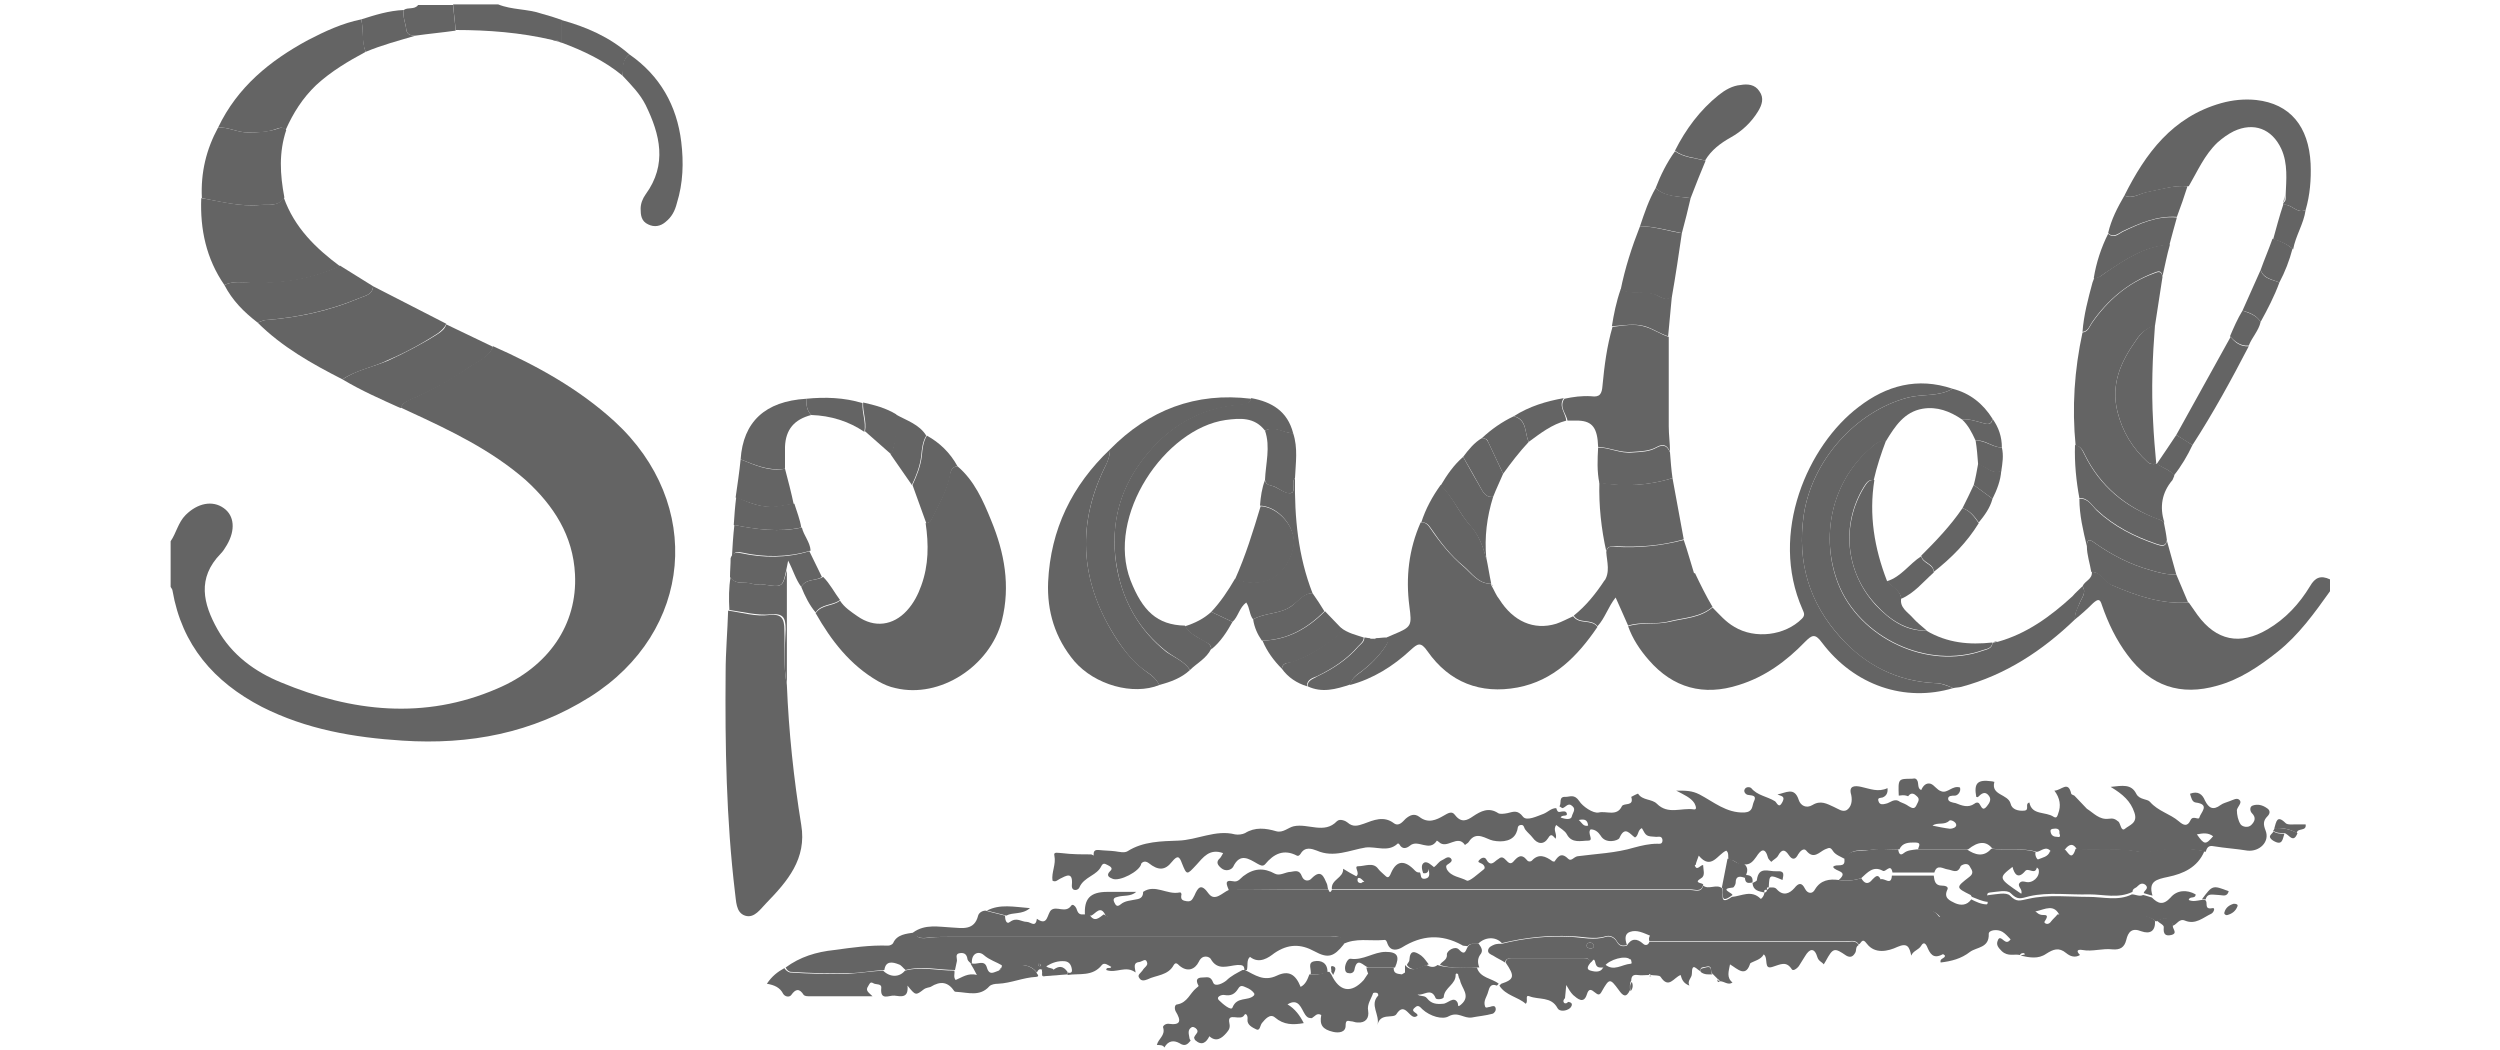 <?xml version="1.0" encoding="utf-8"?>
<!-- Generator: Adobe Illustrator 26.0.2, SVG Export Plug-In . SVG Version: 6.00 Build 0)  -->
<svg version="1.1" id="Calque_1" xmlns="http://www.w3.org/2000/svg" xmlns:xlink="http://www.w3.org/1999/xlink" x="0px" y="0px"
	 viewBox="0 0 400 168" style="enable-background:new 0 0 400 168;" xml:space="preserve">
<style type="text/css">
	.st0{fill:#646464;}
</style>
<g>
	<path class="st0" d="M27.3,86.6c0.9-1.3,1.2-3,2.4-4.2c1.9-1.9,4.3-2.4,6.1-1.1c1.7,1.2,1.9,3.5,0.5,5.9c-0.3,0.5-0.6,1-1,1.4
		c-3.8,3.9-2.8,8-0.5,12.1c2.3,4.1,6,6.8,10.2,8.5c11.3,4.7,22.9,6,34.5,1c8.3-3.5,12.9-10.3,12.5-18.3c-0.3-6.2-3.4-11-7.9-15.1
		c-5.5-4.8-12-7.9-18.5-10.9c-0.5-0.2-1-0.5-1.5-0.7c0.3-0.6,0.8-1,1.5-1.3c3.4-1.4,6.6-3.3,9.6-5.3c1.3-0.9,3-1.5,3.7-3.2
		c7,3.1,13.7,6.8,19.4,12c14.4,13.2,12.6,33.7-3.9,44.1c-9.2,5.8-19.3,7.7-30,7c-7.8-0.5-15.4-1.8-22.5-5.4
		c-7.7-4-12.8-9.9-14.3-18.6c0-0.2-0.2-0.4-0.3-0.6C27.3,91.4,27.3,89,27.3,86.6z"/>
	<path class="st0" d="M185.1,167.2c0.2-1,1.4-1.5,1-2.8c-0.1-0.2,0.3-0.6,0.8-0.6c2.1,0.3,2.1-0.5,1.2-2c-0.2-0.4-0.2-1.1,0.3-1.1
		c1.6-0.3,2-1.8,3-2.6c0.2-0.2,0.5-0.3,0.3-0.5c-0.4-0.8-0.2-1.2,0.7-1.2c0.7,0,1.3-0.3,1.7,0.8c0.3,0.8,1.6,0.1,2.1-0.3
		c0.8-0.8,1.7-1.2,2.6-1.7c0.1,0,0.3,0,0.4,0c1.6,0.8,3,1.9,5.1,0.9c1.9-0.9,3-0.2,3.8,1.8c0.8-0.4,1.1-1.2,1.4-2
		c0.9,0,1.8,0.1,2.6-0.4c0.2,0,0.4,0,0.6,0c0.1,0.1,0.2,0.3,0.3,0.4c1.3,2.8,3.2,3.1,5.2,0.9c0.2-0.3,0.4-0.6,0.6-0.9
		c0,0,0.1-0.1,0.1-0.1c0-0.1-0.1-0.2-0.1-0.3c-0.1-0.2-0.1-0.5-0.2-0.7c1.5,0,2.9,0,4.4,0c-0.1,1,0.6,1,1.3,1.1
		c0.2-0.1,0.3-0.2,0.5-0.3c0-0.4,0-0.8,0-1.2c1.2,1.4,2.3,0.2,3.4,0c0.6,0.3,1.2,0.5,1.8,0c2.1,0.7,4.2,0.2,6.3,0.4
		c0.5,1.7,2.4,1.7,3.5,2.6c-0.1,0.1-0.2,0.2-0.3,0.3c-1-0.4-1.2,0.3-1.4,1c-0.2,0.8-0.8,1.4-0.5,2.3c0.1,0.4,0.5,0.1,0.8,0.1
		c0.3-0.1,0.8-0.3,0.9,0.2c0.1,0.4-0.2,0.8-0.5,0.9c-1.1,0.3-2.3,0.4-3.3,0.6c-1.3,0.2-2.2-1-3.7-0.2c-1,0.6-3,0-4.2-1.1
		c-0.4-0.4-0.7-0.8-1.2-0.3c-0.9,0.7,0.5,0.8,0.4,1.3c-1.2,1.1-1.9-2.6-3.4-0.2c-0.5,0.7-2.6-0.3-3,1.7c0.4-1.7-1.3-3.2,0.1-4.7
		c0.1-0.1-0.1-0.4-0.1-0.4c-0.2-0.1-0.6-0.1-0.7,0c-0.3,0.9-1,1.8-0.8,2.8c0.2,1.2-0.4,2-1.7,1.9c-0.4,0-0.7-0.2-1.1-0.2
		c-0.5-0.1-0.8-0.2-0.8,0.7c0,1.1-1.1,1.2-2,1c-1.7-0.4-2.2-1.1-1.9-2.7c-0.7-0.4-1,0.2-1.5,0.5c-0.4,0-0.7,0-1.1-0.6
		c-0.6-0.9-1-2.7-2.8-1.6c1.2,0.7,2,1.8,2.6,3c-1.7,0.3-3.2,0.3-4.6-0.9c-0.8-0.7-1.6,0.3-2.1,0.9c-0.3,0.4-0.3,1.3-0.9,1
		c-0.6-0.3-1.5-0.7-1.4-1.6c0.1-0.6-0.3-1.1-0.5-0.7c-0.6,1.1-2.8-0.6-2.4,1.3c0.2,0.9-0.2,1.2-0.5,1.6c-0.7,0.8-1.6,1.5-2.7,0.5
		c-0.5,1-1.2,1.6-2.3,0.6c-0.1-0.2-0.2-0.4-0.1-0.5c0.2-0.5,0.9-0.8,0.2-1.4c-0.2-0.1-0.4-0.3-0.7-0.1c-0.6,0.4-0.4,1-0.3,1.6
		c0,0.2,0.1,0.3,0.2,0.5c-0.5,0.6-0.9,1-1.8,0.4c-0.9-0.5-1.8-0.4-2.4,0.7C186.1,167.2,185.6,167.2,185.1,167.2z M232.9,155.9
		c0.1,1.6-1.8,2.1-1.9,3.6c0,0.4-1.2,0.5-1.3,0.2c-0.7-1.8-2-0.3-2.9-0.6c0.4,0.4,1.1,0.1,1.5,0.6c0.7,0.9,1.5,1,2.6,0.9
		c0.7,0,1.7-1.3,2.3-0.2c0.2,0.4-0.1,0.9,0.6,0.3c1.6-1.4,0-2.6-0.2-3.9c-0.1-0.1-0.1-0.3-0.2-0.4c0-0.2-0.1-0.3-0.1-0.5
		C233.2,155.6,233.1,155.6,232.9,155.9z M200.7,159c-0.3-0.5-0.8-0.8-1.3-1c-0.5-0.2-0.9-0.5-1.3,0.2c-0.5,0.8-1.1,1.2-2.2,1
		c-0.4-0.1-1.5,0.3-0.8,0.9c0.5,0.5,1.9,1.7,2.1,1.1c0.7-1.8,2.5-1,3.4-1.9C200.7,159.2,200.7,159.1,200.7,159z"/>
	<path class="st0" d="M333.2,93.8c0.4-0.9,1.6-1.1,1.5-2.3c1.5,0,2,1.5,3.2,2.1c3.9,1.7,7.9,3.1,12.3,2.8c0.5,0.7,0.9,1.3,1.4,2
		c3,4.1,6.8,4.9,11.2,2.3c2.9-1.7,5.1-4.1,6.8-6.9c0.8-1.4,1.7-1.8,3.2-1.1c0,0.6,0,1.3,0,1.9c-2.5,3.5-5,7-8.4,9.7
		c-2.9,2.3-6,4.4-9.6,5.4c-5.9,1.7-10.7,0.1-14.4-4.9c-1.8-2.4-3.1-5.1-4.1-8c-0.3-1-0.6-1-1.4-0.3c-0.9,0.9-1.9,1.8-2.9,2.6
		c-0.1-0.9,0.3-1.7,0.7-2.5C333,95.7,333.9,94.9,333.2,93.8z"/>
	<path class="st0" d="M88.4,6.4c-5.1-1.2-10.3-1.6-15.5-1.6c-0.1-1.4-0.3-2.7-0.4-4.1c2.4,0,4.8,0,7.2,0c2.2,0.9,4.7,0.7,7,1.5
		c1.1,0.3,2.1,0.6,3.2,1c0,1.2,0,2.4,0,3.6c-0.1,0-0.3,0-0.4-0.1C89.2,6.4,88.8,6.5,88.4,6.4z"/>
	<path class="st0" d="M72.5,0.8c0.1,1.4,0.3,2.7,0.4,4.1c-2.1,0.3-4.3,0.5-6.4,0.8c-0.7,0-1.4-0.1-1.5-1c-0.1-1-0.6-2-0.4-3.1
		c0.7-0.5,1.7,0,2.3-0.8C68.7,0.8,70.6,0.8,72.5,0.8z"/>
	<path class="st0" d="M303.8,127.3c-0.1-2.7-0.1-2.7,2.1-2.7c0.2,0,0.4-0.1,0.6,0c0.7,0.4,0.1,1.5,0.9,1.8c0.3-0.7,0.8-1.2,1.5-1
		c0.6,0.2,1,1,1.7,1.2c1,0.4,1.8-1,3-0.6c0.2,0.7-0.4,1.3-0.8,1.3c-0.5,0-1.1,0-1.1,0.5c0,0.5,0.7,0.6,1.2,0.7c1,0.4,2,0.8,3,0.1
		c0.2-0.2,0.6-0.3,0.8,0c0.3,0.4,0.5,1.3,1.2,0.4c0.4-0.5,0.8-1.1,0.3-1.7c-0.6-0.8-1.2-0.3-1.7,0.2c-0.1,0.1-0.2,0-0.3,0
		c-0.4-2.2,0.2-2.8,2.4-2.5c0.2,0,0.4,0.1,0.5,0.1c-0.6,2.2,2.2,1.9,2.6,3.5c0.2,0.9,1.2,1.2,2.2,1.1c0.9-0.1,0-1.1,0.8-1.3
		c0.4,2.1,2.6,1.4,3.9,2.3c0.5,0.3,0.6-0.2,0.7-0.5c0.5-1.3,0.3-2.5-0.6-3.7c1.1,0,2.2-1.7,2.7,0.5c0,0.1,0.3,0.2,0.5,0.3l2,2.1
		c1.1,0.7,2,1.8,3.5,1.6c0.7-0.1,1,0,1.6,0.5c0.3,0.4,0.4,1.6,1,1.1c0.7-0.6,2.1-0.9,1.5-2.6c-0.6-1.8-1.8-2.9-3.8-4.1
		c1.9-0.2,3.3-0.5,4.1,1.1c0.5,1,1.8,0.8,2.2,1.3c1.3,1.5,3.2,1.9,4.6,3.1c0.8,0.7,1.4,0.9,1.9-0.2c0.4-0.8,1.3,0.1,1.4-0.4
		c0.2-0.8,1.8-2.1-0.6-2.4c-0.6-0.1-0.7-0.8-0.9-1.4c1.3-0.5,2,0.1,2.4,1.1c0.6,1.2,1.3,1.6,2.5,0.7c0.4-0.3,0.9-0.4,1.4-0.6
		c0.6-0.2,1.3-0.7,1.7-0.1c0.3,0.4-0.4,1-0.5,1.5c0,0.8,0.2,1.7,0.6,2.3c0.3,0.4,1.2,0.6,1.7,0.1c0.6-0.6,0.8-1.2,0.1-1.9
		c-0.3-0.3-0.4-1,0.1-1.2c0.8-0.3,1.6-0.1,2.3,0.4c0.5,0.3,0.6,0.8,0.1,1.3c-0.7,0.7-0.7,1.3-0.3,2.3c0.7,1.8-1,3.4-2.9,3.2
		c-1.8-0.3-3.6-0.4-5.4-0.7c-0.9-0.2-1.1,0.3-1.3,0.9c-1.8-0.5-3.6-0.4-5.4-0.4c-1.8,0-3.8,0.7-5.3,0.4c-3.3-0.6-6.6-0.2-9.9-0.4
		c-0.6-1.1-1.3-0.8-1.9,0c-0.7,0.1-1.5,0.3-2.2,0.4c-0.8-1.1-1.6-0.1-2.3,0c-2.3-0.7-4.7-0.2-7.1-0.5c-1-1.3-2.3-1.2-3.9,0.1
		c-2.7,0-5.3,0-8,0c0-0.4,0.7-1.1-0.5-1.1c-1,0-2,0-2.5,1.1c-1.6,0-3.2-0.2-4.7,0.1c-1.3,0.2-3.1-0.4-3.9,1.5
		c-0.7-0.4-1.6-0.7-2-1.3c-0.5-0.8-0.7-0.5-1.3-0.3c-0.9,0.4-1.8,1.7-3,0.2c-0.4-0.5-1,0.1-1.3,0.6c-0.4,0.8-0.9,1-1.5,0.1
		c-0.6-0.9-1.1-1-1.7,0.1c-0.2,0.4-0.7,0.6-1.1,1c-0.2-0.2-0.4-0.4-0.5-0.6c-0.5-1.9-1.2-1.3-1.9-0.2c-0.5,0.7-1,1.3-1.9,1.2
		c-1,0.4-1.5-0.9-2.5-0.7c-0.2-0.5,0.1-1.1-0.4-1.5c-1.4,0.6-2.4,3.2-4.4,0.8c-0.2,0.6-0.4,1-0.5,1.5c-6.6,0-13.1,0-19.7,0
		c-1,0-2-0.1-3-0.4c0.6-0.8,1.1-1.8,2.3-0.6c0.5,0.5,0.9-0.3,1.5-0.4c3-0.4,6.1-0.5,9.1-1.4c1.1-0.3,2.4-0.6,3.6-0.6
		c0.5,0,0.9,0.1,0.9-0.6c-0.1-0.7-0.6-0.5-1-0.5c-1.6-0.1-1.6-0.1-2.3-1.4c-0.7,0.3-0.5,1.2-1.1,1.5c-0.8-0.5-1.6-2-2.5,0.1
		c-0.2,0.4-2.2,1-3-0.4c-0.4-0.6-0.9-1-1.6-1c-0.6,0.6,0.6,1.8-0.4,1.8c-1.1,0-2.6,0.5-3.4-1c-0.3-0.6-1.1-1-1.7-1.5
		c-0.6,0.8,0.2,1.4-0.1,2.2c-0.4-0.4-0.7-1-1.2-0.1c-0.7,1.1-1.7,1-2.5-0.1c-0.3-0.4-0.8-0.8-1.1-1.2c-0.3-0.3-0.2-0.9-0.8-0.8
		c-0.6,0.1-0.4,0.6-0.6,1c-0.5,1.6-2.3,1.8-3.8,1.5c-1.1-0.2-2.7-1.7-3.9,0.2c-0.1,0.2-0.4,0.3-0.6,0.5c-1.2-1.8-2.9,0.8-4.2-0.5
		c-0.1-0.1-0.3-0.2-0.3-0.2c-1.2,1.9-3-0.3-4.3,0.8c-0.5,0.4-1.2,0.7-1.7-0.2c0-0.1-0.3-0.2-0.3-0.1c-1.5,1.4-3.4,0.4-5.1,0.6
		c-2.5,0.4-5.1,1.7-7.8,0.5c-0.8-0.3-1.9-0.7-2.6,0.5c-0.2,0.3-0.4,0.4-0.6,0.3c-2.1-1.1-3.7-0.3-5.1,1.4c-0.4,0.4-0.8,0.1-1.2-0.1
		c-1.4-0.8-2.8-1.8-3.9,0.5c-0.3,0.5-1.2,0.8-1.9,0.2c-0.6-0.5-0.9-1-0.2-1.6c0.2-0.2,0.3-0.5,0.5-0.8c-2.2-0.8-3.2,0.7-4.3,1.9
		c-1.5,1.6-1.5,1.7-2.3-0.3c-0.4-1.1-0.7-1.3-1.6-0.2c-1.1,1.4-2.2,1.4-3.7,0.2c-0.4-0.3-0.9-0.4-1.3,0.2c-1.5-0.9-3.2-0.7-4.8-0.7
		c-0.9,0-1.9,0.2-2.7-0.4c0-0.6-0.2-1.3,0.8-1.2c0.9,0.1,1.8,0.1,2.6,0.2c0.7,0.1,1.5,0.3,2,0c2.5-1.6,5.5-1.6,8.1-1.7
		c3.1-0.1,6-1.8,9.1-1c0.5,0.1,1.2,0,1.6-0.2c1.6-1,3.3-0.8,5-0.3c1.1,0.3,1.9-0.6,2.8-0.8c2.3-0.5,4.9,1.3,6.9-0.8
		c0.5-0.5,1.5,0,1.7,0.2c0.9,0.8,1.7,0.5,2.6,0.2c1.6-0.6,3.2-1.3,4.8-0.1c0.8,0.6,1.4-0.2,1.9-0.7c0.7-0.6,1.4-0.9,2.2-0.3
		c1.4,1.1,2.7,0.5,3.9-0.2c0.7-0.4,1.3-0.8,1.8-0.1c1,1.3,1.9,0.9,2.9,0.2c1.2-0.8,2.5-1.5,4-0.5c0.3,0.2,1,0.1,1.5,0
		c0.9-0.2,1.6-0.6,2.5,0.6c0.6,0.7,2.2-0.1,3.3-0.5c0.7-0.3,1.2-0.9,2-0.9c0.1,0.3,0.2,0.7,0.6,0.6c0.5-0.1,1-0.2,1.1,0.3
		c0.1,0.5-0.8,0.1-1,0.6c0.8,0.3,1.7,0.4,1.8-0.2c0.1-0.5,0.7-1.1,0.1-1.6c-0.7-0.7-1.1,0.2-1.6,0.3c-0.1,0-0.3-0.2-0.5-0.3
		c0.4-0.4-0.2-1.6,1-1.5c0.7,0,1.4-0.5,2.2,0.7c0.5,0.8,2.2,2,3.1,1.8c1.2-0.3,2.9,0.7,3.7-1c0.3-0.6,2,0.1,1.5-1.5
		c0,0,1.1-0.6,1.1-0.5c0.7,1.1,2.2,0.8,3,1.6c1.8,1.8,3.9,0.6,5.9,0.9c0.6,0.1,0.3-0.6,0.1-1c-0.6-0.9-1.6-1.3-2.9-2
		c1.6,0,2.5,0,3.7,0.6c2.3,1.2,4.3,3,7.2,2.9c1.4-0.1,1.2-1,1.5-1.7c0.5-1-0.1-1-0.8-1.1c-0.4,0-0.8-0.4-0.7-0.8
		c0.2-0.6,0.9-0.5,1.1-0.3c1,1.2,2.5,1.3,3.8,2.1c0.3,0.2,0.6,1.3,1.2,0.1c0.5-1-0.3-0.9-0.8-1.2c1.3-0.2,2.7-1.3,3.4,0.9
		c0.3,0.9,1.2,1.4,2.2,0.8c1.3-0.8,2.3-0.2,3.4,0.3c0.7,0.3,1.4,0.9,2.1,0.5c0.7-0.5,0.9-1.4,0.7-2.4c-0.5-1.6,0.7-1.5,1.6-1.3
		c1.4,0.3,2.7,0.9,4.2,0.2c0.1,0.9-0.3,1.3-0.8,1.5c-0.4,0.1-0.9,0-0.6,0.7c0.2,0.5,0.7,0.4,1.1,0.3c0.7-0.1,1.4-1,2.3-0.3
		c0.5,0.2,1,0.4,1.4,0.7c0.5,0.3,0.9,0.5,1.2-0.1c0.2-0.5,0.7-1,0.1-1.5c-0.4-0.4-0.9-0.7-1.4,0
		C304.5,127.1,304.2,127.3,303.8,127.3z M351.5,133.5c1.2,1.7,1.4,1.7,2.6,0.3C353.3,133.2,352.5,133.3,351.5,133.5z M309.2,132.1
		c1,0.2,1.9,0.4,2.8,0.5c0.4,0,1-0.2,1-0.6c0-0.5-0.9-0.9-1.1-0.7C311.1,132.1,310,131.5,309.2,132.1z M329.5,133.3
		c0.1-0.6-0.3-0.8-0.9-0.7c-0.3,0-0.6,0.1-0.5,0.5c0.1,0.6,0.5,0.8,1.1,0.8C329.6,134,329.7,133.8,329.5,133.3z M252.6,131.2
		c0.5,0.4,0.7,1.1,1.5,0.9C254,131.2,253.6,131,252.6,131.2z"/>
	<path class="st0" d="M344.8,147.3c0.1,1.7-0.8,2.2-2.2,1.7c-1.5-0.6-2.1,0.1-2.4,1.4c-0.3,1.2-1,1.6-2.2,1.5
		c-1.6-0.2-3.2,0.4-4.8,0.1c-0.6-0.1-1.2,0-0.4,0.8c-0.8,0.5-1.6,0.2-2.2-0.3c-1.2-1-2.1-0.6-3.2,0.1c-1.3,0.9-2.7,0.6-4.1,0.3
		c0.2-0.1,0.4-0.1,0.7-0.2c-0.1-0.1-0.1-0.2-0.2-0.2c-0.2,0-0.5,0-0.6,0.3c-0.9-0.2-1.9,0.3-2.9-0.6c-0.6-0.6-0.9-1-0.7-1.6
		c0.3-1,0.8-0.2,1.2,0c0.3,0.2,0.6,0.1,0.9-0.3c-0.4-0.4-0.8-0.9-1.3-1.2c-0.8-0.5-2.2-0.3-2.2,0.3c0.1,2.3-1.9,2.1-3,2.9
		c-1.4,1.1-3,1.5-4.7,1.7c-0.2-0.7,0.7-0.6,0.7-1.1c-0.1-0.1-0.3-0.3-0.4-0.2c-1.5,0.8-2-0.1-2.5-1.3c-0.3-0.6-0.6-0.6-0.9-0.1
		c-0.4,0.7-1.3,0.8-1.6,1.6c-0.3-1.4-0.6-2.1-2.2-1.4c-1.5,0.7-3.6,1.2-4.9-0.5c-0.8-1.1-0.9,0-1.3,0.1c-0.5-0.8-1.3-0.5-2-0.5
		c-10.5,0-21,0-31.5,0c-0.1-0.3-0.1-0.6,0.1-0.9c-1-0.4-2.1-1-3.2-0.6c-0.9,0.3-0.8,1.2-0.5,2.1c-0.7,0.2-1.2,0.1-1.6-0.6
		c-0.4-0.7-1.1-1-1.8-0.8c-1.9,0.6-3.7,0-5.5,0c-3.7-0.2-7.4,0.2-11.1,1.1c-1-1.1-2.7-1-3.8,0.1c-0.6,0.1-1.2-0.2-1.7,0.4
		c-0.3-0.1-0.7,0-0.9-0.2c-3.3-1.8-6.4-1.6-9.6,0.4c-0.7,0.4-1.8,0.7-2.3-0.6c-0.1-0.3-0.2-0.7-0.6-0.6c-2.2,0.2-4.5-0.4-6.6,0.7
		c0-1.6-1.1-1.2-2-1.2c-20.2,0-40.5,0-60.7,0c-1.1,0-2.2,0-3.4,0.1c-0.8,0.1-2,0.3-2.6-0.8c1.9-1.4,4.1-0.9,6.2-0.8
		c1.7,0.1,3.6,0.5,4.2-1.9c0.1-0.4,0.6-0.8,1.2-0.8c1,0.3,2,0.5,3.1,0.8c0,0.6,0.2,1.5,0.8,1c1.1-0.8,1.8,0,2.7,0
		c0.6,0,1.4,1,1.6-0.5c1.8,1.3,1.6-0.8,2.3-1.4c0.9-0.7,2.3,0.6,3.2-0.7c0.2-0.3,0.6,0,0.8,0.4c0.2,0.5,0.3,1.1,1.1,1
		c0.3,0,0.7,0,1,0c0.8,1.4,1.6,0.5,2.3,0c1.1,0.7,2,0.6,2.9-0.3c0.7-0.8,1.7-0.4,2.5-0.4c41.2,0,82.5,0,123.7,0c1.5,0,3.3-0.7,4.5,1
		c0.3,0.3,0.9,0,1.2-0.2c1.2-1,2.6-0.8,3.9-0.8c3.4,0,6.8,0,10.2,0c0.4,0.5,0.8,0.8,1.4,0.8c0.4,0,0.8,0,0.5,0.6
		c-0.1,0.3-0.6,0.6,0,0.8c0.3,0.1,0.6-0.1,0.8-0.4c0.3-0.4,0.7-0.7,1-1.1c4.1,0,8.2,0,12.3,0C343,146.5,344,146.5,344.8,147.3z"/>
	<path class="st0" d="M325.8,145.8c-3.4,0-6.8,0-10.2,0c-1.4,0-2.7-0.2-3.9,0.8c-0.3,0.2-1,0.6-1.2,0.2c-1.3-1.7-3-1-4.5-1
		c-41.2,0-82.5,0-123.7,0c-0.8,0-1.8-0.3-2.5,0.4c-0.9,0.9-1.9,1-2.9,0.3c-0.8-1.8-1.6-0.3-2.3,0c-0.3,0-0.7,0-1,0
		c-0.2-2.7,0.8-3.8,3.6-3.8c1.5,0,3.1,0,4.6,0c-0.9,0.8-2,0.5-3,0.8c-0.5,0.1-0.8,0.3-0.5,0.9c0.2,0.4,0.4,0.8,1,0.3
		c0.7-0.6,1.6-0.6,2.5-0.8c0.8-0.1,1.1-0.5,1.1-1.2c1.9-1.3,3.8,0.5,5.8,0.1c0.3-0.1,0.4,0.3,0.3,0.5c-0.1,0.7,0.3,0.8,0.9,0.9
		c0.8,0.1,0.9-0.4,1.2-0.9c0.6-1.4,1.1-2,2.3-0.3c1,1.3,2.2-0.2,3.2-0.6c5.3,0,10.6-0.1,15.9-0.1c0.2,0.2,0.2,0.8,0.6,0.1
		c0.4,0,0.8,0,1.1,0c18.8,0,37.5,0,56.3,0c0.7,0,1.7,0.5,2-0.7c0.9,0.7,2.1-0.3,3,0.4c0.5,0.5-0.7,3,1.6,1.4
		c1.5-0.1,3.1-1.2,4.6,0.3c0.1,0.1,0.6-0.5,0.6-1c0.2,0,0.4-0.1,0.4-0.4c0.1-0.1,0.3-0.2,0.4-0.4c0.4,0,0.9-0.1,1.2,0.3
		c1,1.1,2,0.7,2.8-0.2c0.7-0.9,1.2-0.9,1.7,0.1c0.4,0.8,1.2,0.9,1.6,0.1c0.9-1.5,2.3-1.7,3.8-1.5c1.2,0.2,2.4,0.1,3.6-0.3
		c0.5,0.9,1.1,1.1,1.8,0.2c0.5-0.5,0.9-0.9,1.3,0c0.6-0.3,1.7,1.1,1.8-0.6c2.2,0,4.4,0,6.7,0c0.1,0.8,0.2,1.6,1.3,1.6
		c0.4,0,1.1,0.1,0.9,0.6c-0.7,1.4,0.4,1.8,1.2,2.2c0.9,0.4,1.9,0.4,2.6-0.6c0.8,0.4,1.6,0.8,2.5,0.8c0.5-0.4-0.7-1.4,0.4-1.5
		c1.1-0.1,2.7-0.5,3.3,0.1c1.1,1.1,1.5,0.8,3,0.5c3.1-0.7,6.4-0.3,9.6-0.3c2.3,0,4.7,0.7,6.9-0.4c0.6,0,1.2,0.4,1.8,0.1
		c0.5,0.1,1,0.3,1.4,0.4c1,1,1.8,1.3,3,0c1-1.2,2.6-1.3,4-0.5c0,0.8-1,0.2-1.1,0.9c0.7,0.3,1.3,0.1,2,0c0.2,0,0.4,0,0.6,0
		c0.6,0.3-0.3,1.6,1.2,1.3c0.5-0.1,0.2,0.7-0.2,0.9c-1.3,0.6-2.5,1.8-4.2,1.1c-0.9-0.4-1.3,0.6-1.9,0.8c-0.6-1.5-1.6-1.2-2.6-0.7
		l-0.1,0l-0.1,0c-0.9-0.8-1.9-0.8-3-0.8c-4.1,0-8.2,0-12.3,0C328.7,144.5,327.2,145.5,325.8,145.8z"/>
	<path class="st0" d="M153.2,74.6c2.7,2.3,4.1,5.5,5.4,8.7c2.1,5.1,3.1,10.4,1.7,16c-1.9,7.3-9.9,12.5-17,10.8
		c-1-0.2-1.9-0.6-2.8-1.1c-4.5-2.6-7.5-6.5-10-10.9c1-1.4,2.8-1.1,3.9-2c0.7,1.1,1.8,1.8,2.8,2.5c2.7,1.9,5.7,1.5,7.9-0.9
		c1.1-1.2,1.8-2.6,2.3-4c1.2-3.3,1.2-6.6,0.7-10c0.5,0,0.8-0.3,1-0.8c1.1-2.2,2.3-4.3,2.8-6.7C152.1,75.4,152.2,74.7,153.2,74.6z"/>
	<path class="st0" d="M125.9,109.6c0.3,7.5,1.1,15,2.3,22.4c0.9,5.4-2.2,9-5.6,12.5c-0.9,0.9-1.9,2.5-3.4,2
		c-1.5-0.5-1.4-2.4-1.6-3.7c-1.4-11.7-1.6-23.5-1.5-35.2c0-3.3,0.3-6.6,0.4-9.9c2.2,0.3,4.4,1,6.6,0.7c1.9-0.2,2.4,0.5,2.4,2.4
		C125.6,103.6,125.3,106.6,125.9,109.6z"/>
	<path class="st0" d="M255.6,100.3c-3.2,4.7-7,8.6-12.8,9.7c-5.9,1.1-10.9-0.8-14.4-5.8c-1.1-1.6-1.6-1.2-2.7-0.2
		c-2.8,2.6-6,4.6-9.7,5.6c0.2-1.1,1.1-1.6,1.9-2.2c1.4-1.1,2.7-2.4,3.7-3.9c0.3-0.5,0.7-0.9,0-1.4c0.5-0.2,0.9-0.4,1.4-0.6
		c2.9-1.2,2.9-1.4,2.5-4.5c-0.6-4.6-0.1-9.1,1.8-13.4c0.8-0.1,1.2,0.4,1.6,1c1.5,2.2,3.2,4.3,5.2,6c1.3,1.1,2.4,2.8,4.4,2.8
		c0,0,0,0,0,0c0.1,0.1,0.1,0.3,0.2,0.4c0.4,0.7,0.7,1.5,1.2,2.1c2.2,3.5,5.5,5,9.1,3.9c0.9-0.3,1.8-0.8,2.7-1.2
		C252.7,100,254.6,99,255.6,100.3z"/>
	<path class="st0" d="M333.2,93.8c0.7,1.1-0.2,1.9-0.5,2.8c-0.3,0.8-0.8,1.6-0.7,2.5c-5.2,5-11.1,8.9-18.2,10.8
		c-0.4,0.1-0.9,0.1-1.3,0.2c-0.9-0.4-1.8-0.8-2.9-0.8c-6.1-0.3-11.2-2.9-15.1-7.3c-5-5.5-7-12-5.9-19.6c1.3-8.7,8.3-16.6,16.7-18.8
		c2.4-0.6,4.9-0.1,7.1-1.4c2.8,0.7,4.9,2.4,6.4,4.8c-0.2,1-0.8,0.9-1.5,0.7c-1.1-0.3-2.2-0.7-3.4-0.6c-1.9-1.3-4-2.1-6.3-1.7
		c-2.9,0.5-4.4,2.8-5.8,5.1c-1.3,0-2,0.8-2.9,1.6c-5.8,5.2-7.7,13.8-4.8,21.3c3.4,8.7,14.3,13.9,23.2,10.7c0.6-0.2,1.4-0.3,1.5-1.2
		c0,0,0,0,0,0c0.3-0.1,0.5-0.2,0.8-0.2c4.7-1.3,8.5-4.1,12-7.3C332.1,94.8,332.7,94.3,333.2,93.8z"/>
	<path class="st0" d="M312.4,62.2c-2.2,1.3-4.7,0.8-7.1,1.4c-8.4,2.2-15.4,10.1-16.7,18.8c-1.1,7.5,0.9,14.1,5.9,19.6
		c4,4.4,9,7,15.1,7.3c1,0,1.9,0.4,2.9,0.8c-7.7,2.3-15.8-0.4-21-7.3c-1.1-1.5-1.6-1.2-2.7-0.1c-3,3.1-6.4,5.6-10.6,6.9
		c-5.6,1.8-10.5,0.5-14.4-4c-1.4-1.6-2.6-3.4-3.3-5.4c2.2-0.7,4.4-0.2,6.6-0.7c2.4-0.6,4.9-0.6,6.9-2.3c1.1,1.1,2.1,2.3,3.5,3.1
		c3.3,2,8.1,1.4,10.8-1.3c0.6-0.6,0.3-1,0.1-1.5c-5.4-12.2,0.9-26.3,9-32.4C301.8,61.7,306.8,60.3,312.4,62.2z"/>
	<path class="st0" d="M146.3,149.2c0.5,1.2,1.7,0.9,2.6,0.8c1.1-0.1,2.2-0.1,3.4-0.1c20.2,0,40.5,0,60.7,0c0.9,0,2-0.4,2,1.2
		c-1.6,2-2.5,2.3-4.7,1.1c-2.2-1.2-4.2-1.2-6.4,0.3c-0.9,0.7-2.4,1.8-3.9,0.6c-0.6,0.5-0.3,1.4-0.5,2.1c-0.1,0-0.3,0-0.4,0
		c0-0.8-0.4-0.8-1.1-0.8c-1.5,0.1-3.2,1-4.3-1c-0.2-0.3-1.3-0.8-1.9,0.5c-0.6,1.2-1.8,1.7-3.1,0.6c-0.3-0.3-0.6-0.6-0.9-0.1
		c-0.9,1.7-2.8,1.6-4.2,2.3c-0.5,0.2-1,0.3-1.3-0.2c-0.4-0.5,0.2-0.8,0.4-1.1c0-0.1,0.1-0.1,0.1-0.1c0.2-0.5,1-0.8,0.7-1.4
		c-0.2-0.6-0.7-0.1-1.1,0c-1.2,0.1-0.8,0.9-0.7,1.7c-1.6-1.2-3.1,0.2-4.7-0.4c0-0.6,0.7-0.1,0.8-0.5c-0.4-0.2-1.1-0.8-1.5-0.3
		c-1.5,1.9-3.6,1.3-5.5,1.6c0-0.1,0-0.2,0-0.4c0.4,0.1,0.8,0.1,0.7-0.5c-0.1-0.7-0.4-1.2-1.1-1.3c-1.1-0.1-2,0.2-3,0.8
		c0.4,0.4,1,0.2,1.2,0.6c-0.6,0-1.2,0-1.8,0c-0.5-0.3-0.7,0-0.9,0.4c-0.9-1.2-2.2-1.3-3.5-1.1c-0.7,0.1-1.3,0-2,0
		c-1-0.6-2.1-0.9-3-1.7c-0.8-0.7-2-0.3-1.9,1.3l-0.1,0.1c-0.2-0.2-0.5-0.4-0.6-0.7c-0.1-0.8-0.5-1.1-1.2-1c-0.9,0.1-0.4,0.9-0.5,1.3
		c-0.1,0.5-0.2,1-0.3,1.4c-2.6,0-5.2-0.7-7.9,0c-0.4-0.3-0.7-0.8-1.1-0.9c-1-0.4-2.1-0.6-2.3,0.9c-1.9,0.1-3.8,0.5-5.6,0.5
		c-3.1,0.1-6.2,0-9.3-0.2c-0.4,0-0.7-0.3-0.9-0.7c2.3-1.7,4.9-2.5,7.8-2.8c2.9-0.4,5.7-0.8,8.6-0.7c0.3,0,0.7-0.2,0.8-0.4
		C143.5,149.5,145,149.4,146.3,149.2z M166.2,154.2c0,0.1-0.1,0.2-0.1,0.3c0.1,0,0.2,0.1,0.3,0.1c0.1,0,0.1-0.2,0.1-0.3
		C166.4,154.3,166.3,154.2,166.2,154.2z"/>
	<path class="st0" d="M297.8,140.5c-1.2,0.4-2.4,0.5-3.6,0.3c1.7-1.5-0.6-1.3-0.9-2.1c0.5-0.6,2,0.3,1.8-1.2
		c0.8-1.8,2.6-1.2,3.9-1.5c1.5-0.3,3.1-0.1,4.7-0.1c0.1,0.6,0.3,1.1,0.9,0.6c0.6-0.5,1.4-0.5,2.1-0.6c2.7,0,5.3,0,8,0
		c1.3,0.9,2.7,1.3,3.9-0.1c2.3,0.3,4.7-0.2,7.1,0.5c-0.2,0.6,0.3,1.3,0.4,1.2c0.7-0.3,1.6-0.4,1.9-1.3c0.7-0.1,1.5-0.3,2.2-0.4
		c0.6,0.2,1.2,2.3,1.9,0c3.3,0.2,6.6-0.2,9.9,0.4c1.5,0.3,3.5-0.4,5.3-0.4c1.8,0,3.6-0.1,5.4,0.4c-1.1,2.6-3.4,3.6-5.8,4.1
		c-1.9,0.4-3.2,0.7-2.5,3c-0.5-0.1-1-0.3-1.4-0.4c0-0.4,0.9-0.7,0.3-1.3c-0.5-0.4-0.9-0.2-1.3,0.2c-0.2,0.3-0.8,0.3-0.8,0.9
		c-2.3,1.1-4.6,0.4-6.9,0.4c-3.2,0.1-6.6-0.4-9.6,0.3c-1.5,0.4-1.9,0.6-3-0.5c-0.6-0.6-2.2-0.2-3.3-0.1c-1,0.1,0.1,1.1-0.4,1.5
		c-0.9-0.1-1.7-0.5-2.5-0.8c-0.1-0.1-0.1-0.2-0.2-0.3c-2.4-1.2-2.4-1.2-0.2-2.9c0.8-0.6,0.4-1.1,0.1-1.6c-0.4-0.9-1.5-0.2-1.5-0.1
		c-0.5,1.3-1.3,0.6-2.1,0.5c-0.7-0.1-1.7-0.9-2.1,0.5c-2.2,0-4.4,0-6.7,0c-0.3-1.6-1.1,0.1-1.6-0.3
		C299.7,138.5,298.8,139.6,297.8,140.5z M323.4,143c0.3-0.8-0.8-1.2-0.2-1.8c0.2-0.2,0.5-0.2,0.9-0.1c1.1,0.3,2.3-0.8,2.1-1.9
		c0-0.2-0.2-0.3-0.3-0.4c-0.3,1.3-1.4-0.1-1.9,0.6c-1.1,1.3-1.7,0.5-2-0.7C319.7,140.5,319.7,140.5,323.4,143z"/>
	<path class="st0" d="M347.9,76.1c-0.1,0.2-0.2,0.5-0.3,0.7c-1.7,2-2.1,4.3-1.3,6.8c-0.3-0.2-0.6-0.4-1-0.5
		c-5.2-2-9.2-5.3-11.7-10.3c-0.3-0.6-0.6-1.4-1.5-1.5c-0.6-6.1-0.2-12.1,1.1-18.1c0.9-0.1,1.1-0.9,1.5-1.5c2.5-3.6,5.7-6.4,9.8-7.9
		c0.6-0.2,1.3-0.7,1.5,0.5c-0.4,2.6-0.8,5.2-1.2,7.8c-1.3,0.4-2.3,1.2-3,2.3c-2.5,3.5-4.1,7.1-3,11.5c0.8,3.2,2.4,5.8,4.8,8
		c0.4,0.4,0.9,0.4,1.4,0.3l0.1,0l0.1,0C346,74.9,347.2,75.1,347.9,76.1z"/>
	<path class="st0" d="M190.4,107.2c-1.4,1.3-3.1,1.9-4.9,2.4c-0.5-0.9-1.1-1.5-1.9-2c-2.1-1.4-3.6-3.3-4.9-5.3
		c-5.7-8.7-6.6-17.9-2-27.4c0.5-1,0.9-1.9,0.9-3c6.2-6.3,13.7-9.2,22.6-8.1c-0.3,0.9-1,1-1.8,1c-6.5,0.5-11.6,3.6-15.5,8.7
		c-4.1,5.3-5.4,11.4-4.1,17.9c1.1,5.2,3.6,9.5,7.8,12.9C187.9,105.2,189.5,105.8,190.4,107.2z"/>
	<path class="st0" d="M177.6,71.9c0,1.1-0.4,2.1-0.9,3c-4.6,9.5-3.7,18.6,2,27.4c1.3,2,2.9,3.9,4.9,5.3c0.8,0.5,1.5,1.2,1.9,2
		c-4.2,1.7-10.3,0-13.6-3.8c-3.1-3.7-4.4-8-4.2-12.7C168.1,84.7,171.5,77.7,177.6,71.9z"/>
	<path class="st0" d="M250.3,63.8c1.4-0.3,2.8-0.5,4.3-0.4c1.4,0.2,1.7-0.4,1.8-1.7c0.3-3.2,0.7-6.3,1.6-9.4c1.8-0.2,3.5-0.6,5.3,0
		c1.3,0.4,2.4,1.2,3.7,1.6c0,4.8,0,9.6,0,14.3c0,1.4,0.2,2.7,0.2,4.1c-0.4-1-1-1.4-2.1-0.8c-1.2,0.7-2.6,0.7-3.9,0.8
		c-1.9,0.2-3.6-0.7-5.5-0.8c-0.1-3-0.9-4.1-3.1-4.2c-0.6,0-1.2,0-1.8,0C250.6,66.2,249.4,65.1,250.3,63.8z"/>
	<path class="st0" d="M54.8,60.7c-4.9-2.5-9.7-5.2-13.6-9.1c0.5-0.1,0.9-0.4,1.4-0.4c5.2-0.4,10.2-1.5,14.9-3.5
		c0.9-0.4,2.1-0.5,2.2-1.9c3.9,2,7.8,4,11.7,6c-0.3,0.7-0.8,1.1-1.3,1.5c-2.6,1.7-5.2,3.1-8,4.3C59.7,58.8,57,59.2,54.8,60.7z"/>
	<path class="st0" d="M272.5,141.6c-0.3,1.2-1.3,0.7-2,0.7c-18.8,0-37.5,0-56.3,0c-0.4,0-0.8,0-1.1,0c-0.2-1.6,1.9-1.8,1.8-3.3
		c0.8,0.5,1.5,0.9,2.1,1.2c0.7-0.5-0.5-1.6,0.3-1.6c1.1,0,2.4-0.7,3.2,0.4c0.3,0.4,0.6,0.6,0.9,0.9c0.6,0.6,0.8,0.7,1.2-0.3
		c0.9-2,2.2-2,3.8-0.3c0.3,0.3,0.5,0.3,0.8,0.3c0.2,0.4,0,1.1,0.8,1c1-0.2,0.6-1,0.6-1.6c0.3-0.1,0.6-0.2,0.9-0.3
		c0.4-0.3,0.7-0.8,1.1-1c0.5-0.2,1-0.8,1.5-0.4c0.5,0.5-0.2,0.8-0.6,1.1c-0.2,0.2-0.1,0.4,0,0.7c0.7,1.2,2.1,1.2,3.2,1.8
		c0.4,0.2,1.8-1.1,2.7-1.8c0.3-0.2,0.1-0.7-0.3-0.9c-0.3-0.2-0.9-0.2-0.3-0.7c0.3-0.3,0.8-0.4,1,0c0.6,1.1,1.1,0.6,1.7,0.1
		c0.1-0.1,0.2-0.1,0.3-0.2c1-0.9,1.4,1.4,2.3,0.5c0.7-0.8,1.3-1.4,2.2-0.3c0.2,0.3,0.6,0.3,0.8,0.1c1.1-1.2,2.2-0.7,3.3,0.1
		c1,0.3,1.9,0.4,3,0.4c6.6,0,13.1,0,19.7,0c0.3,1.4,0.9,0.2,1.4,0.2c0,0.7,0.4,1.7-0.3,2.1C270.7,141.4,272.7,141.2,272.5,141.6z
		 M218.3,141.1c-0.3-0.3-0.5-0.5-0.7-0.6c-0.3-0.1-0.4,0-0.4,0.3c0,0.4,0.3,0.5,0.6,0.5C217.9,141.2,218,141.1,218.3,141.1z"/>
	<path class="st0" d="M339.9,31.3c3.4-6.8,7.7-12.6,15.5-14.8c1.8-0.5,3.7-0.7,5.6-0.5c5.4,0.6,8.4,4.2,8.7,10.2
		c0.1,2.5-0.1,5-0.8,7.4c-1.4,0.7-2.3-1.1-3.6-0.8c0-0.1,0-0.3,0.1-0.4c0.4-0.3,0.3-0.7,0.3-1.1c0.1-2.5,0.4-5.1-0.7-7.5
		c-1.5-3.2-4.4-4.3-7.6-2.8c-1,0.5-1.8,1.1-2.6,1.8c-2.1,2-3.2,4.6-4.6,7c-2.2-0.2-4.3,0.5-6.4,0.9
		C342.4,30.9,341.3,31.9,339.9,31.3z"/>
	<path class="st0" d="M35.9,45.6c-2.9-4.2-3.9-8.9-3.7-13.9c3.1,0.5,6.2,1.4,9.4,1.1c1.3-0.1,2.9,0.3,3.8-1.2c1.7,4.8,5.1,8.1,9,11
		c-4.5,2.1-9.2,2.8-14.1,2.7C38.9,45.2,37.4,44.9,35.9,45.6z"/>
	<path class="st0" d="M34.9,20.4C38,13.9,43.2,9.7,49.3,6.4C52,5,54.8,3.7,57.8,3.1c0.4,1.7,0.1,3.6,0.7,5.2
		c-2.8,1.5-5.5,3.1-7.9,5.3c-2.2,2.1-3.7,4.5-4.9,7.2c-0.5-0.6-1.1-0.3-1.7-0.1c-1.4,0.5-2.9,0.5-4.4,0.5
		C38,21.2,36.5,20.3,34.9,20.4z"/>
	<path class="st0" d="M250.9,160.3c0.9,0.1,0.6,0.7,0.3,1c-0.6,0.5-1.7,0.6-2,0c-1-1.9-3-1.3-4.5-1.9c-0.8-0.3-0.1,0.9-0.6,1.2
		c-1.2-1.1-3.2-1.3-4.2-2.9c0.1-0.1,0.2-0.2,0.3-0.3c2.1-0.7,2.2-1.2,0.7-3.4c0.1-0.7,0.6-0.7,1.1-0.7c3.8,0,7.6,0,11.4,0
		c0.5,0,1,0.1,1.1,0.7c-0.4,0.5-0.8,1.1,0,1.3c0.7,0.2,1.8,0.4,2.1-0.8c0.1,0,0.1-0.1,0.2-0.2c1.4,1.2,2.7,0,4.1-0.1
		c0.4,0-0.1-0.6,0.1-1c5.8,0,11.5,0,17.3,0c0.7,0,1.6-0.4,1.8,0.7c-0.7,2.7-2.1,1.1-3.3,0.4c-0.2,1.1-0.6,2.1,0.4,2.9
		c-0.7,0.5-1.3-0.2-2-0.2c-0.1-0.1-0.2-0.3-0.4-0.4c-0.3-0.3-0.5-0.5-0.8-0.8c-0.5-0.2,0.2-1.5-1.1-1.1c-0.5,0.1-0.9,0-0.8,0.7
		c-0.6-0.2-1.4-1.6-1.4,0.4c0,0.7-0.8,1.1-0.4,1.9c-1-0.4-1.2-1-1.4-1.7c-1.1,0.4-1.9,2.3-3.2,0.3c-0.2-0.3-1-0.2-1.6-0.3
		c-0.1-0.2-0.2-0.2-0.3,0c-0.6,0-1.2,0.1-1.8,0c-0.7-0.1-1,0.2-1,0.9c-0.3,0.5-0.2,1-0.2,1.5c-0.6,1.3-1.1,1-1.8,0
		c-1.4-1.9-1.5-1.9-2.7,0.2c-0.4,0.8-0.7,0.5-1.1,0.2c-0.6-0.5-1-0.7-1.3,0.3c-0.5,1.6-1.5,0.7-2.2,0.1c-0.4-0.4-0.7-0.9-1.1-1.6
		c-0.1,0.8-0.1,1.4-0.2,2.1c-0.2,0.2-0.4,0.5-0.1,0.8C250.6,160.6,250.7,160.5,250.9,160.3z"/>
	<path class="st0" d="M254.4,154c-0.1-0.7-0.5-0.7-1.1-0.7c-3.8,0-7.6,0-11.4,0c-0.5,0-1,0.1-1.1,0.7c-0.6-0.4-1.3-0.7-1.9-1.1
		c-0.4-0.2-0.9-0.4-0.8-0.9c0.1-0.5,0.6-0.7,1.1-0.9c0.4-0.1,0.7-0.1,1.1-0.1c3.6-0.9,7.3-1.3,11.1-1.1c1.8,0.1,3.7,0.6,5.5,0
		c0.7-0.2,1.4,0.1,1.8,0.8c0.4,0.7,0.9,0.8,1.6,0.6c0.7-1.2,1.6-1.2,2.6-0.3c0.3,0.3,0.8,0.3,1-0.3c10.5,0,21,0,31.5,0
		c0.7,0,1.5-0.3,2,0.5c-0.6,0.3-0.3,0.9-0.6,1.3c-0.3,0.5-0.7,0.8-1.4,0.4c-1.9-1.3-2.1-1.3-3.3,0.9c-0.1,0.2-0.2,0.3-0.3,0.5
		c-0.3-0.4-0.8-0.5-1-1.1c-0.5-1.7-1.3-1.4-2-0.2c-0.3,0.5-0.7,1.1-1,1.6c-0.3,0.4-0.9,0.8-1.1,0.5c-0.9-1.4-1.8-0.8-3.1-0.4
		c-1.5,0.5-0.6-1.4-1.4-2c-0.5,0.9-1.5,1-2.3,1.5c-0.3-1.1-1.2-0.7-1.8-0.7c-5.8,0-11.5,0-17.3,0c-0.7-0.7-3.3,0-4.1,1.1
		c-0.1,0.1-0.1,0.1-0.2,0.2c-0.5,0-1,0.1-1.2-0.6C255,152.8,254.8,154.1,254.4,154z M255,151.5c0.1-0.3-0.1-0.4-0.3-0.6
		c-0.3-0.2-0.6-0.1-0.8,0.2c-0.1,0.3,0,0.5,0.3,0.6C254.5,151.8,254.8,151.8,255,151.5z"/>
	<path class="st0" d="M190.4,107.2c-0.9-1.4-2.5-2-3.8-3c-4.2-3.3-6.8-7.7-7.8-12.9c-1.3-6.5,0-12.6,4.1-17.9
		c3.9-5.1,9-8.2,15.5-8.7c0.8-0.1,1.5-0.1,1.8-1c3.3,0.6,5.8,2.1,6.7,5.6c-1.5,0.1-2.9-1.2-4.5-0.4c-1.7-2.2-4-2-6.3-1.7
		c-9.7,1.4-19.2,15.3-15.2,25.7c1.9,4.8,4.2,7.1,8.7,7.2c0.7,1.2,1.9,1.8,3,2.4c0.5,0.3,1.1,0.5,1.2,1.3
		C193,105.4,191.5,106.1,190.4,107.2z"/>
	<path class="st0" d="M318.8,102.8c-0.1,0.9-0.8,1-1.5,1.2c-8.9,3.2-19.8-2-23.2-10.7c-2.9-7.5-1-16,4.8-21.3
		c0.8-0.7,1.6-1.6,2.9-1.6c-0.8,2.1-1.5,4.2-2,6.4c-0.9-0.1-1.2,0.5-1.6,1.1c-3.6,5.9-3,13.5,1.9,18.9c2.2,2.3,4.7,4.2,8.1,4.1
		C311.6,102.9,315.1,103.2,318.8,102.8z"/>
	<path class="st0" d="M34.9,20.4c1.6-0.1,3.1,0.8,4.8,0.8c1.5,0,3-0.1,4.4-0.5c0.6-0.2,1.2-0.5,1.7,0.1c-1.2,3.6-1,7.1-0.3,10.8
		c-0.9,1.5-2.5,1.1-3.8,1.2c-3.2,0.3-6.3-0.5-9.4-1.1C32.1,27.6,33,23.9,34.9,20.4z"/>
	<path class="st0" d="M54.8,60.7c2.2-1.5,4.9-2,7.3-3c2.8-1.3,5.5-2.7,8-4.3c0.6-0.4,1.1-0.8,1.3-1.5c2.5,1.2,5,2.4,7.5,3.6
		c-0.7,1.7-2.3,2.3-3.7,3.2c-3,2.1-6.2,3.9-9.6,5.3c-0.7,0.3-1.2,0.6-1.5,1.3C61,63.9,57.8,62.5,54.8,60.7z"/>
	<path class="st0" d="M160.3,154.4c0.7,0,1.3,0,2,0c1.3-0.1,2.6,0,3.5,1.1c0,0.3,0.7,0.7,0,0.8c-2.1,0.1-4,1-6.1,1.1
		c-0.5,0-1.1,0.1-1.4,0.4c-1.5,1.7-3.4,1-5.2,0.9c-0.1,0-0.3,0-0.4-0.1c-1-1.5-2.2-1.7-3.8-0.7c-0.2,0.1-0.7,0.1-1.1,0.4
		c-1.3,1-1.3,1-2.6-0.6c0.2,2.1-1.1,1.7-2.1,1.6c-0.8-0.1-2.3,0.9-2.1-1.2c0.1-0.8-0.9-0.5-1.3-0.8c-0.5-0.3-0.6,0.2-0.8,0.5
		c-0.5,0.7,0.1,1,0.7,1.6c-3.5,0-6.8,0-10.1,0c-0.3,0-0.7,0-0.9-0.2c-0.7-1.1-1.3-1-2,0c-0.3,0.4-1,0.3-1.3-0.2
		c-0.5-1-1.4-1.4-2.6-1.6c0.8-1.2,1.7-1.9,2.8-2.5c0.2,0.3,0.5,0.6,0.9,0.7c3.1,0.2,6.3,0.3,9.3,0.2c1.8-0.1,3.7-0.4,5.6-0.5
		c1.1,1.1,2.6,1.1,3.5,0c2.6-0.7,5.2,0,7.9,0c0.1,0.5-0.2,1,0.2,1.5c1-0.4,2-1.2,3.4-0.8c-0.4-0.8-0.7-1.3-1-1.8
		c0,0,0.1-0.1,0.1-0.1c0.8,0.4,2.1-0.7,2.5,0.7c0.4,1.4,1.2,0.7,1.9,0.5c0.1-0.1,0.3-0.2,0.4-0.4
		C160.3,154.7,160.3,154.6,160.3,154.4z"/>
	<path class="st0" d="M267.6,76.5c0.6,3.3,1.2,6.5,1.8,9.8c-3.5,1-7.1,1.3-10.8,1.1c-0.7,0-1.4-0.1-1.6,0.8c-0.8-3.6-1.2-7.3-1.1-11
		C259.8,77.9,263.7,77.7,267.6,76.5z"/>
	<path class="st0" d="M35.9,45.6c1.4-0.7,2.9-0.4,4.4-0.4c4.9,0.1,9.6-0.6,14.1-2.7c1.8,1.1,3.5,2.2,5.3,3.3
		c-0.1,1.4-1.3,1.5-2.2,1.9c-4.8,2-9.8,3.1-14.9,3.5c-0.5,0-0.9,0.3-1.4,0.4C39,49.9,37.2,48.1,35.9,45.6z"/>
	<path class="st0" d="M100.7,8.7c4.9,3.4,7.6,8.2,8.3,14c0.4,3.3,0.3,6.6-0.7,9.8c-0.3,1.2-0.8,2.2-1.8,3c-0.8,0.7-1.8,0.9-2.8,0.4
		c-1.1-0.5-1.2-1.5-1.2-2.5c0-0.8,0.3-1.6,0.8-2.3c3.5-4.8,2.3-9.6,0-14.3c-0.9-1.8-2.3-3.2-3.7-4.7C99.7,10.9,99.4,9.6,100.7,8.7z"
		/>
	<path class="st0" d="M274,97.1c-2,1.7-4.5,1.7-6.9,2.3c-2.2,0.6-4.5,0-6.6,0.7c-0.6-1.4-1.3-2.9-2-4.5c-1.2,1.5-1.7,3.3-2.9,4.6
		c-1-1.3-2.9-0.3-3.8-1.7c2-1.6,3.5-3.5,4.9-5.6c2,0.1,4,0.7,6.1,0.3c2.8-0.5,5.6-1,8.4-1.5C272.1,93.6,273,95.4,274,97.1z"/>
	<path class="st0" d="M200.5,99.1c-0.6-0.7-0.5-1.8-1.1-2.7c-1.1,0.8-1.3,2.3-2.2,3.1c-1.1-0.5-2.3-1.1-3.4-1.6
		c1.5-1.6,2.7-3.4,3.8-5.3c2,0.7,3.9,0.9,5.9-0.1c2.1-1.1,3.8-4.2,3.4-6.6c-0.4-2.5-2.8-4.9-5.3-5c0.1-1.4,0.3-2.8,0.8-4.1
		c0.1,0.9,1,0.8,1.6,1.1c0.8,0.4,1.8,1.1,2.5,1c1-0.2,0-1.7,0.7-2.4c-0.1,6.3,0.5,12.5,2.8,18.4c-1.5,0.1-2.3,1.4-3.4,2.1
		C204.8,98.3,202.4,98,200.5,99.1z"/>
	<path class="st0" d="M268,24.1c1.7-3.4,4-6.5,7-8.9c1-0.8,2.2-1.5,3.5-1.6c1.1-0.2,2.3-0.1,3,1c0.8,1.1,0.4,2.2-0.2,3.2
		c-1.1,1.8-2.6,3.2-4.4,4.2c-1.6,0.9-3.1,2-4.1,3.7C271.2,25.2,269.4,25.2,268,24.1z"/>
	<path class="st0" d="M308.3,100.9c-3.4,0-6-1.8-8.1-4.1c-5-5.3-5.6-12.9-1.9-18.9c0.4-0.6,0.7-1.2,1.6-1.1c-0.9,5.6,0,10.9,2,16.1
		c0.7,0.9,2.1,1.4,2.3,2.8c-0.3,1.5,1,2.2,1.8,3.1C306.7,99.6,307.5,100.2,308.3,100.9z"/>
	<path class="st0" d="M269.1,37.3c-0.5,3.4-1,6.8-1.6,10.2c-1.1,0.9-2-0.2-2.9-0.4c-1.7-0.5-3.6,0.1-5.3-0.7
		c0.7-3.5,1.8-6.9,3.1-10.2C264.7,36.2,266.9,37,269.1,37.3z"/>
	<path class="st0" d="M271.1,91.9c-2.8,0.5-5.6,1-8.4,1.5c-2.1,0.3-4.1-0.2-6.1-0.3c1.1-1.5,0.5-3.2,0.4-4.8c0.2-1,0.9-0.9,1.6-0.8
		c3.7,0.2,7.3-0.2,10.8-1.1C270,88.1,270.5,90,271.1,91.9z"/>
	<path class="st0" d="M238.6,93.4c-2.1,0-3.1-1.7-4.4-2.8c-2.1-1.7-3.7-3.8-5.2-6c-0.4-0.6-0.8-1.1-1.6-1c0.7-2.2,1.8-4.2,3.1-6
		c2,1.8,2.9,4.5,4.8,6.5c1.2,1.3,2.1,3.5,2.4,5c0,0.1,0.1,0.1,0.1,0.1C238.1,90.6,238.3,92,238.6,93.4z"/>
	<path class="st0" d="M332,71.2c0.9,0.1,1.2,0.9,1.5,1.5c2.5,5.1,6.5,8.4,11.7,10.3c0.3,0.1,0.7,0.3,1,0.5c0.2,1,0.4,2,0.5,2.9
		c-0.2,1.2-1,0.8-1.7,0.6c-3.5-1.2-6.7-2.8-9.5-5.4c-0.8-0.7-1.4-2-2.8-1.9C332.2,77,331.9,74.1,332,71.2z"/>
	<path class="st0" d="M332.7,79.8c1.4-0.1,2,1.1,2.8,1.9c2.8,2.6,6,4.2,9.5,5.4c0.7,0.2,1.5,0.6,1.7-0.6c0.5,1.8,1,3.6,1.5,5.4
		c-1.5,0.1-2.8-0.3-4.2-0.7c-3.2-0.9-6.1-2.4-8.8-4.3c-0.8-0.6-1.3-0.8-1.3,0.5C333.3,84.9,332.7,82.4,332.7,79.8z"/>
	<path class="st0" d="M333.9,87.4c0-1.3,0.5-1.1,1.3-0.5c2.7,1.9,5.6,3.4,8.8,4.3c1.4,0.4,2.7,0.8,4.2,0.7c0.6,1.5,1.3,3,1.9,4.5
		c-4.4,0.3-8.3-1.1-12.3-2.8c-1.2-0.5-1.7-2.1-3.2-2.1C334.4,90.2,333.9,88.8,333.9,87.4z"/>
	<path class="st0" d="M118.5,73.5c0.4-6,3.9-9.3,10.5-9.7c0,1,0.1,1.9,0.8,2.6c-2.7,0.7-4.1,2.3-4.2,5.1c0,1.2,0,2.3,0,3.5
		C123,75.4,120.8,74.4,118.5,73.5z"/>
	<path class="st0" d="M267.6,76.5c-3.8,1.2-7.7,1.4-11.7,0.8c-0.4-1.9-0.3-3.8-0.2-5.7c1.8,0,3.5,1,5.5,0.8c1.4-0.1,2.7-0.1,3.9-0.8
		c1.1-0.6,1.7-0.2,2.1,0.8C267.3,73.7,267.4,75.1,267.6,76.5z"/>
	<path class="st0" d="M346,44.2c-0.2-1.2-0.9-0.7-1.5-0.5c-4.1,1.6-7.3,4.3-9.8,7.9c-0.4,0.6-0.6,1.4-1.5,1.5
		c0.2-2.7,0.9-5.3,1.6-7.9c0.1-0.3,0.2-0.5,0.3-0.8l0,0c0.8,0.1,1.2-0.4,1.8-0.8c3.1-2.1,6.3-4.3,10.3-4.5
		C346.7,40.8,346.4,42.5,346,44.2z"/>
	<path class="st0" d="M359.8,55.4c-2.8,5.4-5.7,10.7-9,15.8c-0.9-0.5-1.8-1.1-2.6-1.6c2.9-5.2,5.8-10.5,8.7-15.7
		C357.6,54.8,358.5,55.5,359.8,55.4z"/>
	<path class="st0" d="M128.2,93.9c-0.9-1.2-1.3-2.7-2.1-4.2c-0.1,0.6-0.2,1-0.3,1.5c-0.6,2.8-0.6,2.8-3.8,2.3
		c-0.6-0.1-1.2,0.1-1.7-0.1c-1.1-0.4-2.6,0.3-3.5-1.1c0-1,0.1-2,0.1-3c0.3-0.8,0.7-1,1.6-0.8c3.7,0.8,7.4,0.8,11-0.3
		c0.7,1.4,1.3,2.7,2,4.1C130.6,93,129,92.5,128.2,93.9z"/>
	<path class="st0" d="M347.1,39.2c-4,0.2-7.1,2.4-10.3,4.5c-0.6,0.4-1,0.9-1.8,0.8c0.4-2.5,1.2-4.9,2.3-7.1c0.9,0.8,1.6,0.1,2.3-0.3
		c2.7-1.3,5.5-2.6,8.7-2.3C347.9,36.2,347.5,37.7,347.1,39.2z"/>
	<path class="st0" d="M348.3,34.7c-3.2-0.2-5.9,1-8.7,2.3c-0.7,0.4-1.5,1.1-2.3,0.3c0.5-2.2,1.5-4.1,2.6-6c1.4,0.6,2.5-0.4,3.7-0.6
		c2.1-0.4,4.2-1.1,6.4-0.9C349.5,31.4,348.9,33.1,348.3,34.7z"/>
	<path class="st0" d="M153.2,74.6c-1,0.1-1.1,0.9-1.2,1.6c-0.5,2.4-1.7,4.5-2.8,6.7c-0.2,0.4-0.4,0.8-1,0.8c-0.7-2-1.5-4.1-2.2-6.1
		c0.7-1.5,1.3-3,1.5-4.7c0.1-1.1,0.2-2.2,0.8-3.2C150.3,70.8,152,72.4,153.2,74.6z"/>
	<path class="st0" d="M237.8,89.3c0,0-0.1-0.1-0.1-0.1c-0.3-1.5-1.2-3.7-2.4-5c-1.8-2-2.8-4.6-4.8-6.5c1-1.7,2.1-3.3,3.6-4.6
		c1,1.8,2,3.6,3,5.3c0.4,0.7,0.9,1.2,1.8,1.1C237.9,82.7,237.5,85.9,237.8,89.3z"/>
	<path class="st0" d="M118.5,73.5c2.3,0.9,4.5,2,7.1,1.5c0.5,1.9,1,3.8,1.4,5.7c-1,0-1.9,0.3-2.9,0.4c-2.3,0.2-4.3-0.7-6.4-1.5
		C118,77.5,118.3,75.5,118.5,73.5z"/>
	<path class="st0" d="M259.3,46.3c1.7,0.8,3.5,0.2,5.3,0.7c0.9,0.3,1.8,1.3,2.9,0.4c-0.2,2.1-0.4,4.3-0.6,6.4
		c-1.3-0.4-2.4-1.2-3.7-1.6c-1.8-0.5-3.5-0.1-5.3,0C258.2,50.3,258.6,48.3,259.3,46.3z"/>
	<path class="st0" d="M129.7,88.1c-3.7,1.1-7.4,1.1-11,0.3c-1-0.2-1.3,0-1.6,0.8c0.1-1.7,0.2-3.5,0.4-5.2c3.6,0.7,7.2,1.2,10.8,0.4
		C128.6,85.7,129.6,86.7,129.7,88.1z"/>
	<path class="st0" d="M116.9,92.3c0.8,1.4,2.3,0.7,3.5,1.1c0.5,0.2,1.1,0,1.7,0.1c3.1,0.5,3.1,0.5,3.8-2.3c0,6.1,0,12.3,0,18.4
		c-0.6-3-0.3-6-0.2-8.9c0-1.9-0.4-2.6-2.4-2.4c-2.2,0.2-4.4-0.4-6.6-0.7C116.6,95.8,116.6,94,116.9,92.3z"/>
	<path class="st0" d="M205.1,107c-1.3-1.3-2.4-2.8-3.1-4.5c4-0.1,7.2-1.9,10-4.7c0.9,0.9,1.7,1.8,2.6,2.7c0,0.8-0.6,1.2-1.1,1.7
		c-2.1,1.6-4.3,2.9-6.8,3.8C206,106.1,205.2,106,205.1,107z"/>
	<path class="st0" d="M174.6,136.7c0.9,0.5,1.8,0.3,2.7,0.4c1.6,0,3.3-0.2,4.8,0.7c0.2,0.1,0.5,0.3,0.5,0.4
		c-0.2,1.2-3.5,2.9-4.6,2.4c-0.5-0.2-1.1-0.5-0.4-1.2c0.6-0.5,0-0.8-0.4-1c-0.4-0.2-0.7-0.4-1,0.2c-0.7,1.5-2.8,1.7-3.5,3.4
		c-0.2,0.5-1.3,0.7-1.2-0.4c0.2-2.2-0.9-1.5-1.9-1c-0.4,0.2-0.7,0.6-1.2,0.3c-0.2-1.3,0.6-2.6,0.3-4c-0.2-0.7,0.7-0.4,1.2-0.4
		C171.5,136.7,173,136.7,174.6,136.7z"/>
	<path class="st0" d="M205.1,107c0.1-1,1-0.9,1.5-1.1c2.5-0.8,4.7-2.2,6.8-3.8c0.5-0.4,1.1-0.9,1.1-1.7c1.1,0.9,2.5,1.2,3.7,1.6
		c0,0.6-0.5,1-0.9,1.4c-1.8,2.1-4.1,3.6-6.6,4.8c-0.7,0.3-1.6,0.5-1.6,1.6C207.5,109.3,206.1,108.4,205.1,107z"/>
	<path class="st0" d="M211.9,97.8c-2.8,2.8-6,4.6-10,4.7c-0.7-1-1.2-2.1-1.4-3.4c1.9-1.1,4.2-0.8,6.1-2.1c1.1-0.8,1.9-2.1,3.4-2.1
		C210.7,95.9,211.3,96.8,211.9,97.8z"/>
	<path class="st0" d="M207.2,76.5c-0.7,0.7,0.3,2.2-0.7,2.4c-0.7,0.2-1.7-0.6-2.5-1c-0.6-0.3-1.4-0.1-1.6-1.1c0.1-2.6,0.9-5.3,0-7.9
		c1.6-0.9,3,0.4,4.5,0.4C207.7,71.7,207.3,74.1,207.2,76.5z"/>
	<path class="st0" d="M100.7,8.7c-1.2,0.9-0.9,2.2-1.1,3.4c-2.9-2.4-6.3-4-9.8-5.3c0-1.2,0-2.4,0-3.6C93.8,4.3,97.5,5.9,100.7,8.7z"
		/>
	<path class="st0" d="M209.2,109.8c0-1,1-1.2,1.6-1.6c2.5-1.2,4.8-2.7,6.6-4.8c0.4-0.4,0.9-0.7,0.9-1.4c0.3,0,0.5,0.1,0.8,0.1
		c0.4,0.3,0.7,0.3,1.1,0c0.5,0,1-0.1,1.5-0.1c0.7,0.5,0.3,0.9,0,1.4c-1,1.5-2.3,2.8-3.7,3.9c-0.8,0.6-1.7,1.1-1.9,2.2
		C213.7,110.3,211.5,110.9,209.2,109.8z"/>
	<path class="st0" d="M128.2,84.4c-3.6,0.8-7.2,0.3-10.8-0.4c0.1-1.5,0.2-3,0.4-4.5c2,0.9,4,1.8,6.4,1.5c1-0.1,1.9-0.4,2.9-0.4
		C127.5,81.9,128,83.1,128.2,84.4z"/>
	<path class="st0" d="M212.5,142.3c-5.3,0-10.6,0.1-15.9,0.1c-0.3-0.8-0.8-1.7,0.7-1.4c0.8,0.2,1.2-0.5,1.6-0.8
		c1.7-1.3,3.3-1.4,5.1-0.4c0.8,0.4,1.7-0.3,2.5-0.3c0.7-0.1,1.4-0.4,1.8,0.7c0.3,0.8,1.1,0.9,1.6,0.3c1.5-1.5,1.9-0.2,2.4,0.9
		C212.4,141.6,212.4,142,212.5,142.3z"/>
	<path class="st0" d="M269.1,37.3c-2.2-0.4-4.4-1.1-6.7-1.1c0.7-2.1,1.4-4.2,2.5-6.1c1.6,1.4,3.7,1.3,5.6,1.6
		C270.1,33.5,269.6,35.4,269.1,37.3z"/>
	<path class="st0" d="M270.5,31.7c-1.9-0.3-4-0.1-5.6-1.6c0.8-2.1,1.8-4.1,3.1-5.9c1.4,1,3.2,1.1,4.9,1.5
		C272.1,27.6,271.3,29.6,270.5,31.7z"/>
	<path class="st0" d="M148.2,69.7c-0.6,1-0.7,2.1-0.8,3.2c-0.2,1.7-0.8,3.2-1.5,4.7c-1.1-1.6-2.3-3.3-3.4-4.9c1-2,0.7-4.2,0.8-6.4
		C145.1,67.3,147.1,67.9,148.2,69.7z"/>
	<path class="st0" d="M316.6,83.7c-1.9,3.1-4.4,5.6-7.2,7.8c0-1.4-1.8-1.4-2-2.6c2.4-2.4,4.7-4.8,6.6-7.6
		C315.2,81.7,315.9,82.7,316.6,83.7z"/>
	<path class="st0" d="M237.1,70.1c1.5-1.4,3.2-2.6,5.1-3.5c2.2,0.6,1.7,2.7,2.4,4.1c-1.5,1.6-2.8,3.3-4.1,5.1
		c-0.8-1.7-1.6-3.4-2.4-5.1C238,70.3,237.6,70.1,237.1,70.1z"/>
	<path class="st0" d="M58.5,8.3c-0.7-1.7-0.3-3.5-0.7-5.2c2.2-0.7,4.4-1.4,6.8-1.5c-0.2,1.1,0.3,2.1,0.4,3.1c0.1,0.9,0.8,1,1.5,1
		C63.8,6.5,61.1,7.2,58.5,8.3z"/>
	<path class="st0" d="M237.1,70.1c0.5,0,0.8,0.2,1,0.6c0.8,1.7,1.6,3.4,2.4,5.1c-0.5,1.2-1.1,2.4-1.6,3.7c-0.9,0.1-1.4-0.4-1.8-1.1
		c-1-1.8-2-3.6-3-5.3C235,71.9,235.9,70.8,237.1,70.1z"/>
	<path class="st0" d="M129.8,66.4c-0.7-0.7-0.8-1.6-0.8-2.6c3-0.3,6.1-0.2,9,0.7c-0.1,1.6,0.6,3,0.3,4.6
		C135.8,67.4,132.9,66.5,129.8,66.4z"/>
	<path class="st0" d="M244.6,70.7c-0.7-1.4-0.2-3.6-2.4-4.1c2.5-1.6,5.2-2.4,8-2.9c-0.9,1.3,0.3,2.4,0.4,3.6
		C248.3,67.9,246.5,69.3,244.6,70.7z"/>
	<path class="st0" d="M138.4,69c0.3-1.6-0.4-3.1-0.3-4.6c1.8,0.4,3.7,0.9,5.3,1.9c0,2.2,0.2,4.3-0.8,6.4
		C141.2,71.5,139.8,70.2,138.4,69z"/>
	<path class="st0" d="M364.7,45.2c-0.8,2.2-1.9,4.3-3,6.3c-0.7-1.1-1.8-1.5-2.9-1.8c1-2.2,1.9-4.3,2.9-6.5
		C362.2,44.7,363.6,44.7,364.7,45.2z"/>
	<path class="st0" d="M193.8,97.9c1.1,0.5,2.3,1.1,3.4,1.6c-0.9,1.6-1.9,3.2-3.4,4.4c0-0.8-0.6-1-1.2-1.3c-1.1-0.7-2.3-1.2-3-2.4
		C191.2,99.7,192.6,99,193.8,97.9z"/>
	<path class="st0" d="M307.4,89c0.2,1.2,2,1.2,2,2.6c-1.7,1.5-3.1,3.3-5.2,4.2c-0.2-1.4-1.5-1.8-2.3-2.8
		C304.2,92.3,305.5,90.2,307.4,89z"/>
	<path class="st0" d="M364.7,45.2c-1.1-0.5-2.5-0.6-3-2c0.6-1.7,1.3-3.3,1.9-5c1.2,0.3,2.3,0.8,3.2,1.6
		C366.3,41.7,365.6,43.5,364.7,45.2z"/>
	<path class="st0" d="M366.9,39.9c-0.9-0.8-2-1.3-3.2-1.6c0.5-1.8,1-3.7,1.6-5.5c1.3-0.3,2.2,1.5,3.6,0.8
		C368.6,35.8,367.3,37.7,366.9,39.9z"/>
	<path class="st0" d="M128.2,93.9c0.8-1.4,2.4-0.9,3.5-1.6c1.1,1.1,1.8,2.5,2.7,3.7c-1.2,0.9-3,0.6-3.9,2
		C129.5,96.8,128.8,95.4,128.2,93.9z"/>
	<path class="st0" d="M348.2,69.6c0.9,0.5,1.8,1.1,2.6,1.6c-0.8,1.7-1.8,3.4-3,4.9c-0.6-1-1.9-1.2-2.7-1.9
		C346.2,72.6,347.2,71.1,348.2,69.6z"/>
	<path class="st0" d="M358.8,49.7c1.1,0.4,2.2,0.7,2.9,1.8c-0.3,1.4-1.4,2.5-1.9,3.8c-1.3,0.1-2.2-0.6-3-1.5
		C357.4,52.4,358,51,358.8,49.7z"/>
	<path class="st0" d="M313.9,67.1c1.2-0.1,2.3,0.3,3.4,0.6c0.7,0.2,1.4,0.3,1.5-0.7c1,1.4,1.5,2.9,1.5,4.6c-1.5,0-2.7-1.3-4.2-1.1
		C315.5,69.2,314.9,68,313.9,67.1z"/>
	<path class="st0" d="M316.1,70.5c1.5-0.1,2.7,1.1,4.2,1.1c0.3,1.3,0.1,2.5-0.1,3.8c-1.5,0.6-2.5-0.8-3.7-1.1
		C316.4,73,316.3,71.7,316.1,70.5z"/>
	<path class="st0" d="M316.5,74.2c1.3,0.3,2.2,1.8,3.7,1.1c-0.1,1.6-0.7,3.1-1.4,4.5c-1-0.7-2-1.5-3-2.2
		C316.1,76.5,316.3,75.3,316.5,74.2z"/>
	<path class="st0" d="M315.8,77.6c1,0.7,2,1.5,3,2.2c-0.4,1.5-1.3,2.7-2.2,3.8c-0.7-1-1.4-1.9-2.6-2.3
		C314.6,80.1,315.2,78.9,315.8,77.6z"/>
	<path class="st0" d="M161,146.5c-1-0.3-2-0.5-3.1-0.8c2.1-1.1,4.3-0.6,6.9-0.4C163.5,146.4,162.1,145.9,161,146.5z"/>
	<path class="st0" d="M363.9,132.5c0.3-1,0.4-2.2,1.8-0.8c0.3,0.3,1.1,0.2,1.6,0.2c0.5,0,1.1,0,1.6,0c0.2,1.2-1.4,0.5-1.4,1.4
		C366.5,132.7,365.3,132.4,363.9,132.5z"/>
	<path class="st0" d="M352.9,143.9c-0.2,0-0.4,0-0.6,0c1.7-2.3,1.7-2.3,4.3-1.3c-0.3,1-1,0.6-1.6,0.6
		C354.1,143.2,353.2,142.8,352.9,143.9z"/>
	<path class="st0" d="M345.1,147.3c1.1-0.5,2.1-0.8,2.6,0.7c-0.3,0.5,0.9,1.3-0.3,1.6c-0.9,0.2-1.3-0.1-1.2-1.2
		C346.3,148,345.5,147.7,345.1,147.3z"/>
	<path class="st0" d="M166.7,155.2c0.6,0,1.2,0,1.8,0c0.9-0.7,1.6-0.7,2.3,0.3c0,0.1,0,0.2,0,0.4c-1.3,0.1-2.5,0.2-3.8,0.3
		c-0.1-0.1-0.2-0.2-0.3-0.3C166.8,155.7,166.7,155.4,166.7,155.2z"/>
	<path class="st0" d="M363.9,132.5c1.3-0.1,2.6,0.2,3.7,0.8c-0.7,1.8-1.4,0.1-2.1,0c-0.6,0-1.3,0-1.8-0.4
		C363.8,132.8,363.9,132.7,363.9,132.5z"/>
	<path class="st0" d="M363.7,133c0.6,0.4,1.2,0.4,1.8,0.4c-0.3,0.9-0.3,2-1.8,1.1C362.5,133.7,363.8,133.4,363.7,133z"/>
	<path class="st0" d="M357.4,144.6c0.4,0,0.7,0.1,0.6,0.4c-0.3,0.8-0.9,1.2-1.6,1.4c-0.3,0.1-0.6-0.2-0.5-0.4
		C356.1,145.2,356.7,144.8,357.4,144.6z"/>
	<path class="st0" d="M229.5,138.8c-0.3,0.1-0.6,0.2-0.9,0.3c-0.1,0.5-0.4,0.7-0.9,0.6c-0.2-0.6-0.4-1.4,0.2-1.7
		C228.4,137.8,229,138.4,229.5,138.8z"/>
	<path class="st0" d="M272.1,155.5c-0.1-0.7,0.3-0.5,0.8-0.7c1.3-0.4,0.6,0.9,1.1,1.1C273.4,155.9,272.7,156,272.1,155.5z"/>
	<path class="st0" d="M260.9,158.6c-0.1-0.5-0.2-1,0.2-1.5C261.3,157.6,261.3,158.1,260.9,158.6z"/>
	<path class="st0" d="M220.1,102.2c-0.4,0.4-0.7,0.4-1.1,0C219.4,102.2,219.8,102.2,220.1,102.2z"/>
	<path class="st0" d="M88.4,6.4c0.4,0,0.8,0,1.1,0.3C89.1,6.6,88.7,6.5,88.4,6.4z"/>
	<path class="st0" d="M335,44.4c-0.1,0.3-0.2,0.5-0.3,0.8C334.8,44.9,334.9,44.7,335,44.4z"/>
	<path class="st0" d="M319.6,102.6c-0.3,0.1-0.5,0.2-0.8,0.2C319.1,102.7,319.3,102.6,319.6,102.6z"/>
	<path class="st0" d="M274.8,156.7c0.1,0.1,0.2,0.3,0.4,0.4C274.7,157.2,274.8,156.9,274.8,156.7z"/>
	<path class="st0" d="M263.9,156.2c0.1-0.2,0.2-0.1,0.3,0c0,0-0.2,0-0.2,0L263.9,156.2z"/>
	<path class="st0" d="M166.8,155.9c0.1,0.1,0.2,0.2,0.3,0.3C166.8,156.2,166.7,156.2,166.8,155.9z"/>
	<path class="st0" d="M236.6,151c0.4,0.6,0.8,1.1,0.2,1.8c-0.4,0.6-0.4,1.3-0.1,2c-2.1-0.1-4.2,0.3-6.3-0.4c0.2-0.6,1.2-0.7,1.1-1.7
		c0-0.6,1.3-1.4,1.9-0.8c1.1,1.2,1.1,0,1.5-0.5C235.3,150.8,236,151.1,236.6,151z"/>
	<path class="st0" d="M218.9,154.8c-0.8-0.3-1.8-1.8-2.2,0.4c-0.1,0.4-0.5,0.6-0.9,0.5c-0.4,0-0.6-0.3-0.6-0.8
		c0-0.7,0.5-1.6,0.9-1.5c2,0.3,3.7-1.1,5.6-1.1c1.9,0,2.3,0.7,1.5,2.5C221.8,154.8,220.4,154.8,218.9,154.8z"/>
	<path class="st0" d="M225.1,154.4c0.1-0.3,0.4-0.5,0.4-0.8c0.1-1.7,0.9-1.4,1.9-0.7c0.5,0.4,0.8,0.9,1.2,1.4
		C227.4,154.6,226.2,155.8,225.1,154.4z"/>
	<path class="st0" d="M209.7,155.9c0.2-0.7-0.6-1.9,0.6-2.1c1-0.2,2.1,0.2,2.1,1.7C211.5,156,210.6,155.9,209.7,155.9z"/>
	<path class="st0" d="M213,155.5c0.1-0.3-0.3-1.1,0.3-0.9c0.7,0.2,0.2,0.9,0,1.4C213.2,155.8,213.1,155.6,213,155.5z"/>
	<path class="st0" d="M233.7,156.8c-0.1-0.1-0.1-0.3-0.2-0.4C233.6,156.5,233.6,156.6,233.7,156.8z"/>
	<path class="st0" d="M233.4,155.8c-0.1,0-0.3,0-0.4,0C233.1,155.6,233.2,155.6,233.4,155.8z"/>
	<path class="st0" d="M224.6,155.9c0.2-0.1,0.3-0.2,0.5-0.3C224.9,155.7,224.8,155.8,224.6,155.9z"/>
	<path class="st0" d="M219.1,155.9c0-0.1,0-0.2,0-0.4c0,0.1,0.1,0.2,0.1,0.3C219.2,155.9,219.1,155.9,219.1,155.9z"/>
	<path class="st0" d="M275.5,142c0.3-1.5,0.6-3,0.9-4.6c0.9-0.1,1.5,1.1,2.5,0.7c0.7,0.5,0.8,1.1,0.5,1.8c0,0.2-0.1,0.4-0.1,0.6
		c-0.8-0.3-1.6-0.5-1.6,0.8c0,0.2-0.3,0.7-0.4,0.7c-2.3,0.2-0.2,0.8-0.1,1.2C274.8,145,276.1,142.5,275.5,142z"/>
	<path class="st0" d="M238.6,93.4c0.1,0.1,0.1,0.3,0.2,0.4C238.8,93.6,238.7,93.5,238.6,93.4z"/>
	<path class="st0" d="M166.2,154.2c0.1,0,0.2,0.1,0.3,0.1c0,0.1-0.1,0.3-0.1,0.3c-0.1,0-0.2-0.1-0.3-0.1
		C166.1,154.4,166.1,154.3,166.2,154.2z"/>
	<path class="st0" d="M344.8,52c-0.4,5.1-0.6,10.3-0.3,15.5c0.1,2.2,0.3,4.5,0.5,6.7c-0.5,0.1-1,0.1-1.4-0.3c-2.4-2.2-4-4.8-4.8-8
		c-1.1-4.4,0.5-8,3-11.5C342.6,53.2,343.5,52.4,344.8,52z"/>
	<path class="st0" d="M365.3,32.4c0.1-0.4,0.2-0.7,0.3-1.1C365.5,31.7,365.6,32.1,365.3,32.4z"/>
	<path class="st0" d="M255,151.5c-0.2,0.3-0.5,0.3-0.8,0.2c-0.3-0.1-0.4-0.3-0.3-0.6c0.2-0.3,0.5-0.4,0.8-0.2
		C254.9,151.1,255.1,151.2,255,151.5z"/>
	<path class="st0" d="M159.9,155.2c0.1-0.1,0.3-0.2,0.4-0.4C160.1,154.9,160,155,159.9,155.2z"/>
	<path class="st0" d="M197.6,92.7c1.7-3.8,2.9-7.7,4.1-11.7c2.4,0.1,4.9,2.5,5.3,5c0.4,2.4-1.4,5.5-3.4,6.6
		C201.5,93.6,199.6,93.4,197.6,92.7z"/>
	<path class="st0" d="M282.7,142.4c-0.3-0.1-0.5,0-0.4,0.4c-0.9-0.2-1.8-0.3-1.9-1.5c0.3-0.2,0.7-0.3,0.7-0.5
		c0.3-2.3,1.9-1.3,3.2-1.4c1.4-0.1,1,0.7,0.9,1.4c-2.1-0.9-2.1-0.9-2.2,1.2C282.7,141.9,282.7,142.1,282.7,142.4z"/>
	<path class="st0" d="M280.4,141.2c-0.6,0.1-1.1,0.2-1.2-0.6c0-0.2,0.1-0.4,0.1-0.6C280.2,140,280.5,140.4,280.4,141.2z"/>
</g>
</svg>
